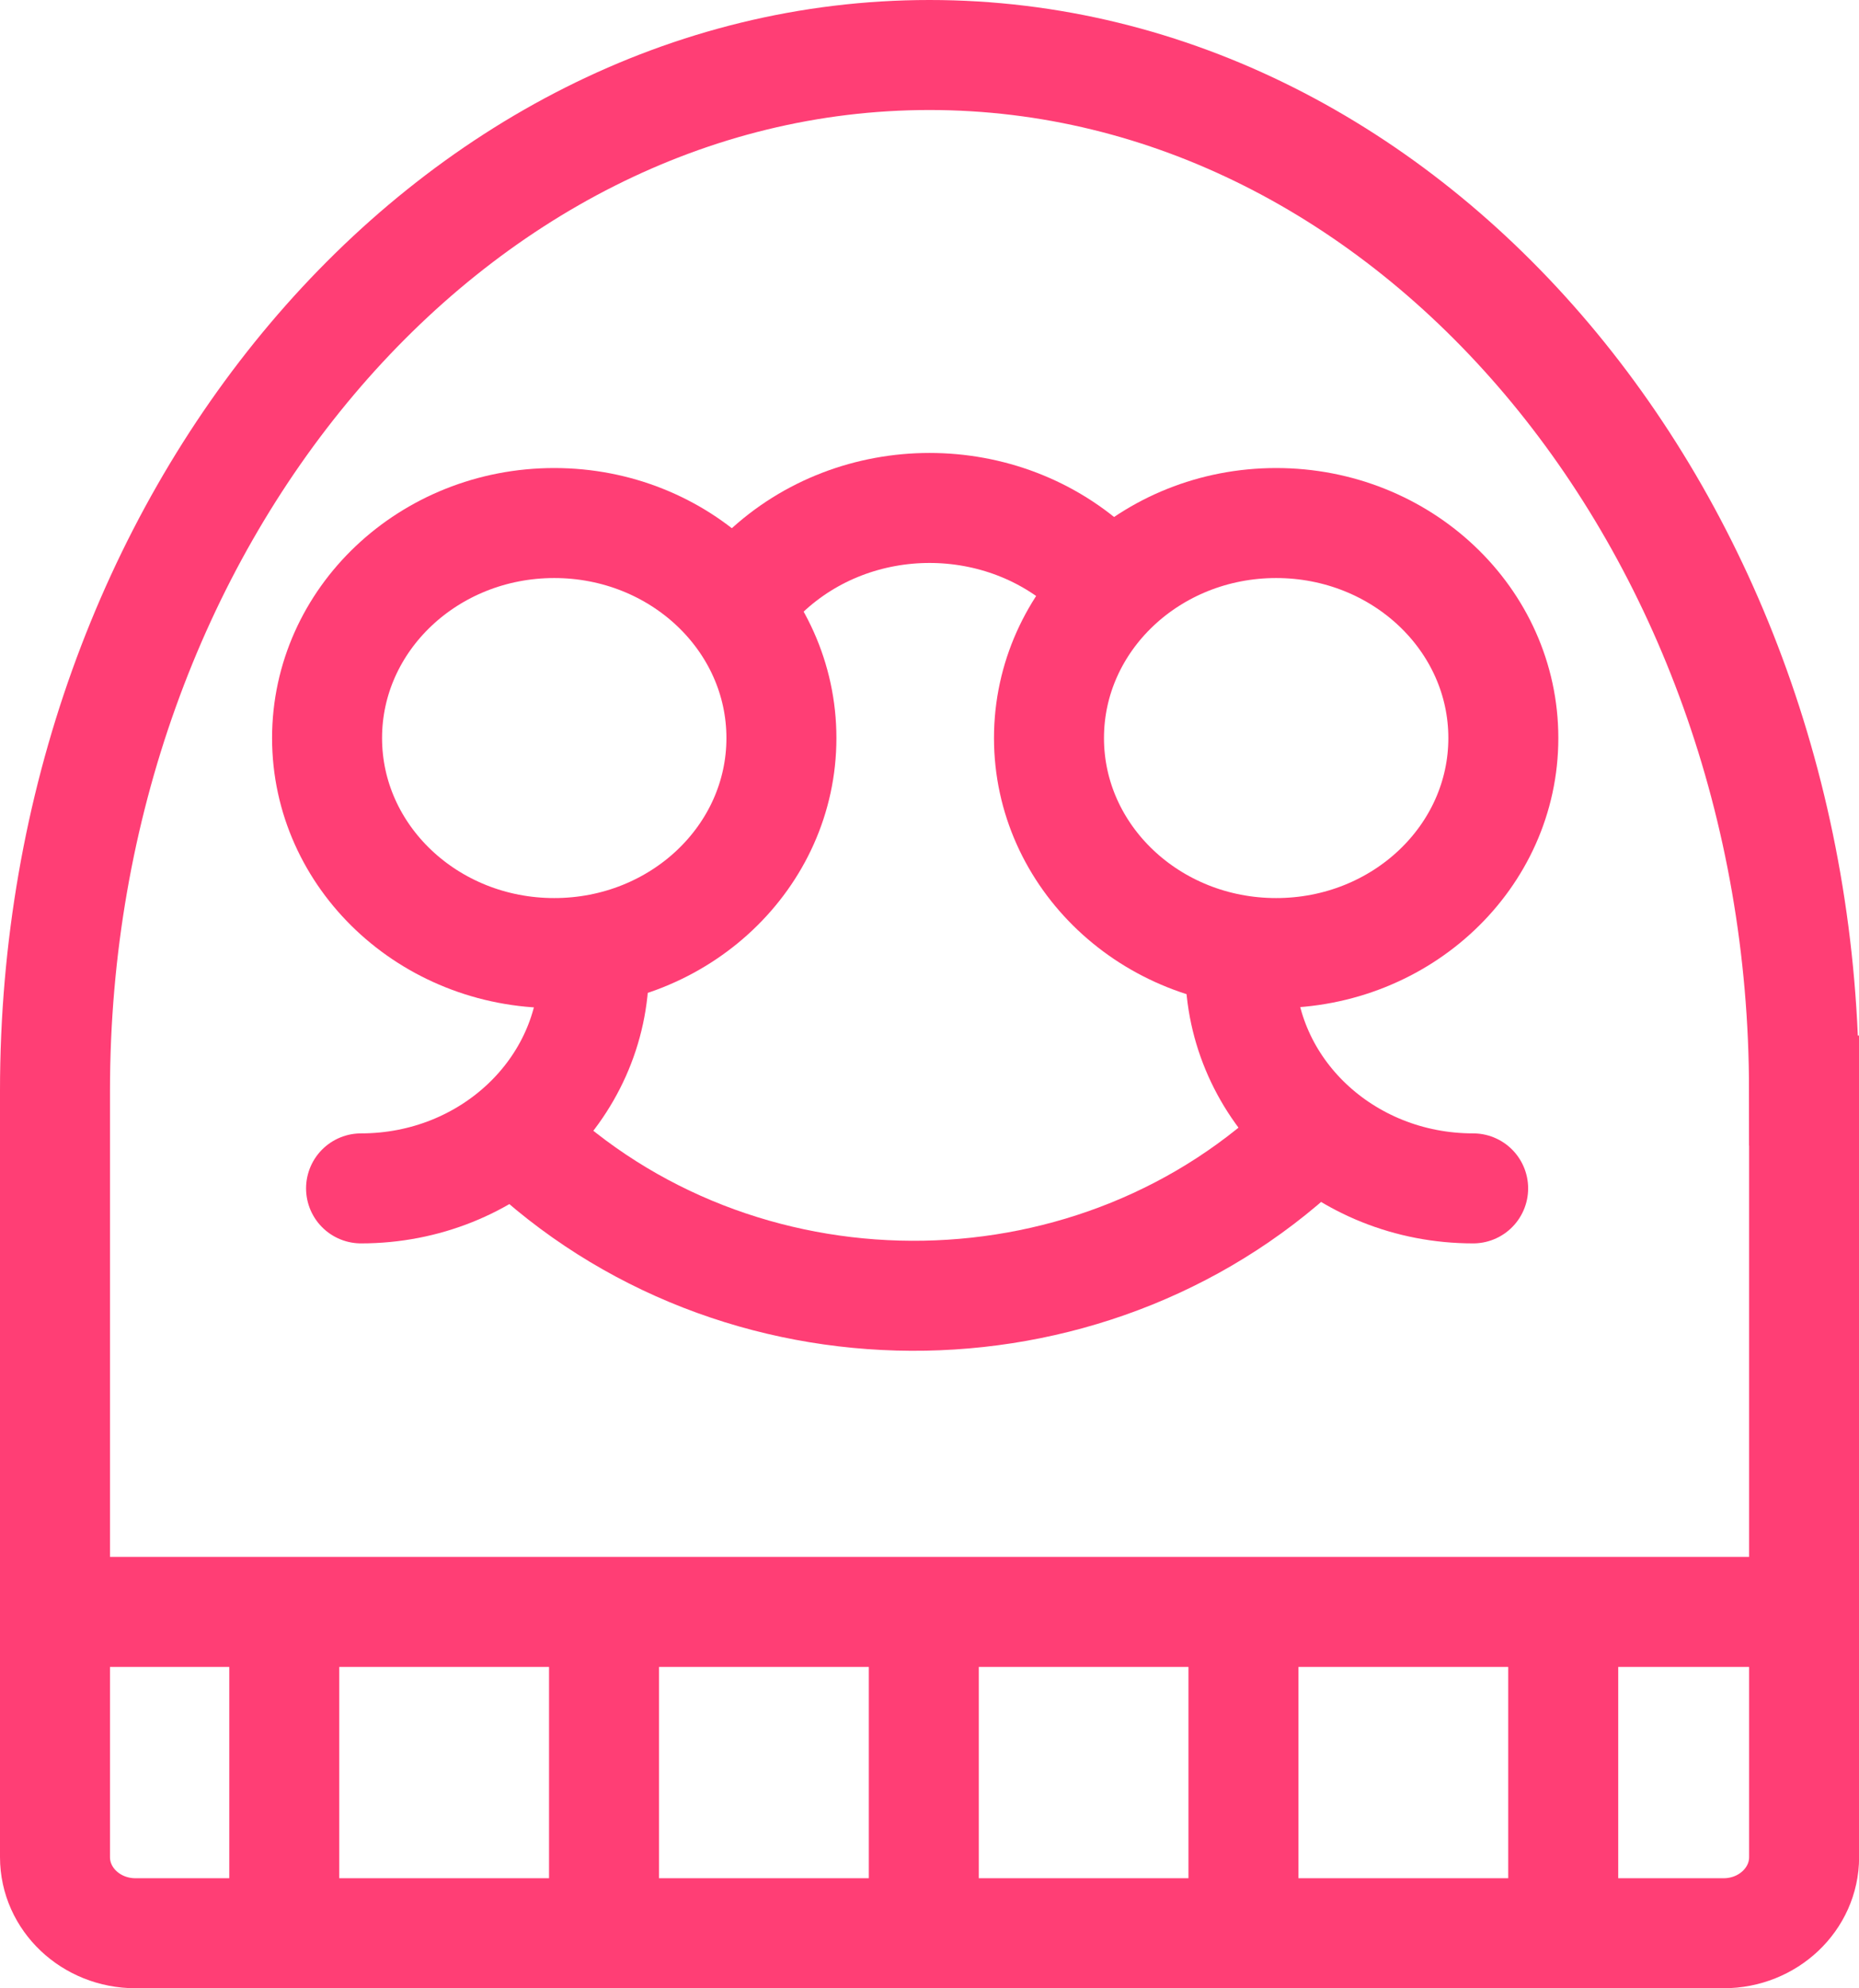 <?xml version="1.0" encoding="UTF-8"?>
<svg data-bbox="5.5 5.5 176.58 188.9" viewBox="0 0 185.92 198.81" xmlns="http://www.w3.org/2000/svg" data-type="ugc">
    <g>
        <path fill="none" stroke="#ff3e75" stroke-miterlimit="10" stroke-width="11" d="M78.15 73.8c0 11.874-10.172 21.5-22.72 21.5-12.548 0-22.72-9.626-22.72-21.5s10.172-21.5 22.72-21.5c12.548 0 22.72 9.626 22.72 21.5z"/>
        <path fill="none" stroke="#ff3e75" stroke-miterlimit="10" stroke-width="11" d="M150.35 73.8c0 11.874-10.172 21.5-22.72 21.5-12.548 0-22.72-9.626-22.72-21.5s10.172-21.5 22.72-21.5c12.548 0 22.72 9.626 22.72 21.5z"/>
        <path d="M109.43 57.25c-9.1-8.61-23.83-8.61-32.93 0" fill="none" stroke="#ff3e75" stroke-miterlimit="10" stroke-width="11"/>
        <path d="M53.03 114.92c22.03 20.07 57.03 19.44 78.24-1.41" fill="none" stroke="#ff3e75" stroke-miterlimit="10" stroke-width="11"/>
        <path d="M36.11 118.83c12.87 0 23.29-9.86 23.29-22.04" stroke-linecap="round" fill="none" stroke="#ff3e75" stroke-miterlimit="10" stroke-width="11"/>
        <path d="M124.04 96.79c0 12.18 10.41 22.04 23.29 22.04" stroke-linecap="round" fill="none" stroke="#ff3e75" stroke-miterlimit="10" stroke-width="11"/>
        <path d="M180.42 109.05C180.42 52.1 141.06 5.5 92.96 5.5 44.86 5.5 5.5 52.1 5.5 109.05v76.65c0 4.2 3.6 7.61 8.05 7.61h158.83c4.44 0 8.05-3.41 8.05-7.61v-76.65Z" fill="none" stroke="#ff3e75" stroke-miterlimit="10" stroke-width="11"/>
        <path fill="none" stroke="#ff3e75" stroke-miterlimit="10" stroke-width="11" d="M5.5 161.18h176.58"/>
        <path fill="none" stroke="#ff3e75" stroke-miterlimit="10" stroke-width="11" d="M28.43 162.03v30.21"/>
        <path fill="none" stroke="#ff3e75" stroke-miterlimit="10" stroke-width="11" d="M60.41 161.07v32.13"/>
        <path fill="none" stroke="#ff3e75" stroke-miterlimit="10" stroke-width="11" d="M92.39 160.68v32.92"/>
        <path fill="none" stroke="#ff3e75" stroke-miterlimit="10" stroke-width="11" d="M124.36 160.68v32.92"/>
        <path fill="none" stroke="#ff3e75" stroke-miterlimit="10" stroke-width="11" d="M156.34 159.87v34.53"/>
    </g>
</svg>
